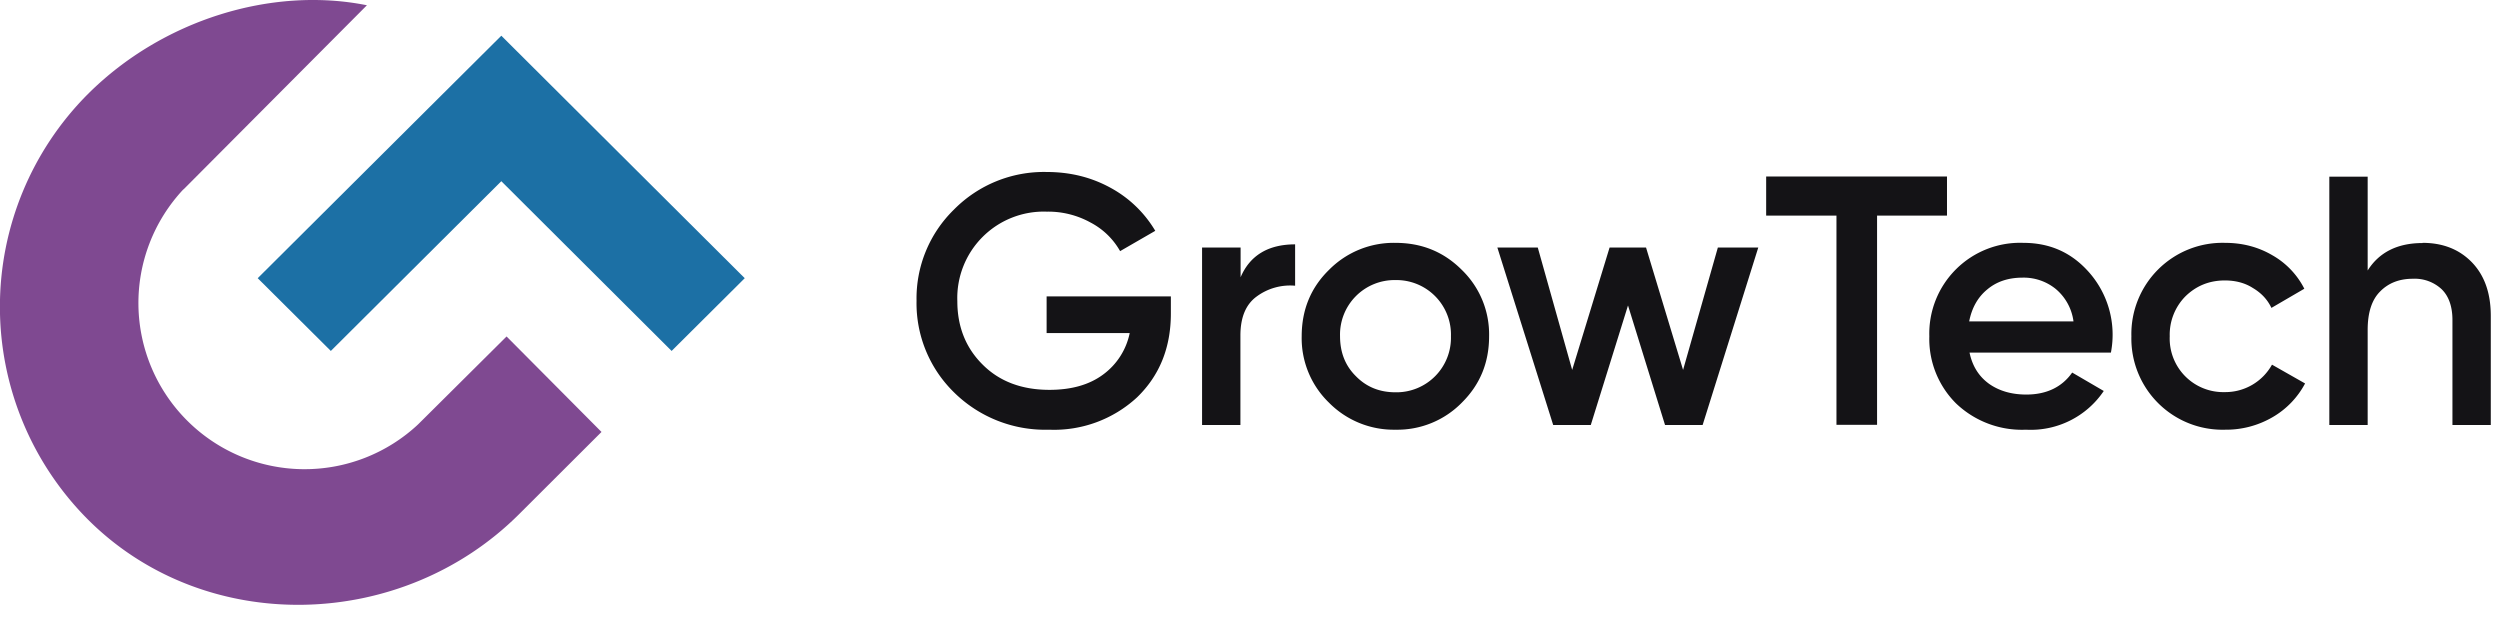 <svg width="133" height="33" viewBox="0 0 133 33" fill="none" xmlns="http://www.w3.org/2000/svg"><path d="M128.88 12.92c1.09 0 1.96.35 2.63 1.04.67.7 1 1.64 1 2.85v5.8h-2.04v-5.59c0-.7-.19-1.25-.56-1.62a2.1 2.1 0 0 0-1.55-.57c-.72 0-1.3.23-1.74.68-.44.44-.66 1.12-.66 2.04v5.06h-2.04V9.4h2.04v4.99c.61-.97 1.59-1.46 2.92-1.46Z" fill="#141316"/><path d="M118.38 22.86a4.85 4.85 0 0 1-4.99-4.97 4.85 4.85 0 0 1 4.99-4.97c.92 0 1.76.22 2.51.66a4.27 4.27 0 0 1 1.7 1.78l-1.75 1.02c-.22-.46-.55-.8-.99-1.06-.42-.27-.92-.4-1.49-.4-.83 0-1.53.29-2.1.85a2.9 2.9 0 0 0-.83 2.12 2.85 2.85 0 0 0 2.93 2.97 2.84 2.84 0 0 0 2.51-1.46l1.76 1a4.5 4.5 0 0 1-1.74 1.8 4.9 4.9 0 0 1-2.5.66Z" fill="#141316"/><path d="M104.78 18.76c.15.72.5 1.27 1.04 1.66.54.38 1.2.57 1.98.57 1.08 0 1.9-.4 2.44-1.17l1.68.98a4.68 4.68 0 0 1-4.14 2.06 5.07 5.07 0 0 1-3.72-1.4 4.84 4.84 0 0 1-1.42-3.57 4.83 4.83 0 0 1 5-4.97c1.38 0 2.5.49 3.4 1.46a5.02 5.02 0 0 1 1.26 4.38h-7.52Zm-.02-1.66h5.55a2.71 2.71 0 0 0-.96-1.74 2.71 2.71 0 0 0-1.74-.59c-.75 0-1.38.2-1.89.63-.5.41-.82.98-.96 1.7Z" fill="#141316"/><path d="M103.58 9.39v2.08h-3.72V22.6H97.7V11.47h-3.74V9.39h9.63Z" fill="#141316"/><path d="M74.24 22.86a4.84 4.84 0 0 1-3.54-1.44 4.77 4.77 0 0 1-1.45-3.53c0-1.4.48-2.58 1.45-3.53a4.84 4.84 0 0 1 3.54-1.44c1.4 0 2.57.48 3.53 1.44a4.77 4.77 0 0 1 1.45 3.53c0 1.4-.48 2.57-1.45 3.53a4.8 4.8 0 0 1-3.53 1.44Zm-2.1-2.84c.56.57 1.26.85 2.1.85a2.9 2.9 0 0 0 2.95-2.98 2.9 2.9 0 0 0-2.95-2.99 2.9 2.9 0 0 0-2.95 2.98c0 .87.28 1.58.85 2.14Z" fill="#141316"/><path d="M91.39 13.17h2.15l-2.96 9.44h-2l-1.97-6.36-1.98 6.36h-2l-2.97-9.44h2.15l1.83 6.51 1.99-6.51h1.94l1.97 6.51 1.85-6.51Z" fill="#141316"/><path d="M66 14.75c.5-1.17 1.48-1.75 2.9-1.75v2.2a3 3 0 0 0-2.04.57c-.58.42-.87 1.11-.87 2.08v4.76h-2.04v-9.44H66v1.58Z" fill="#141316"/><path d="M62.29 15.77v.91c0 1.81-.6 3.3-1.8 4.46a6.5 6.5 0 0 1-4.68 1.72 6.9 6.9 0 0 1-5.06-1.99A6.63 6.63 0 0 1 48.76 16a6.6 6.6 0 0 1 1.99-4.85 6.72 6.72 0 0 1 4.94-2c1.24 0 2.37.28 3.39.84a6.2 6.2 0 0 1 2.38 2.29l-1.87 1.08a3.86 3.86 0 0 0-1.57-1.52 4.65 4.65 0 0 0-2.33-.58 4.6 4.6 0 0 0-4.76 4.76c0 1.36.45 2.49 1.35 3.38.9.9 2.09 1.34 3.55 1.34 1.17 0 2.12-.27 2.85-.81a3.64 3.64 0 0 0 1.42-2.21h-4.42v-1.95h6.6Z" fill="#141316"/><path d="M39.62 14.8 26.67 1.9l-3.89 3.87-9.07 9.03 3.89 3.87 9.07-9.03 9.06 9.03 3.89-3.87Z" fill="#1C70A5"/><path d="m32 22.98-5.05-5.08-4.7 4.67c-.1.1.1-.1 0 0a8.84 8.84 0 0 1-12.5-12.49l.02-.01L19.52.28C14.44-.74 8.62 1.07 4.68 5a16.02 16.02 0 0 0 0 22.64c6.25 6.24 16.7 5.95 22.95-.3-.1.1.1-.1 0 0L32 22.98Z" fill="#7F4991"/></svg>